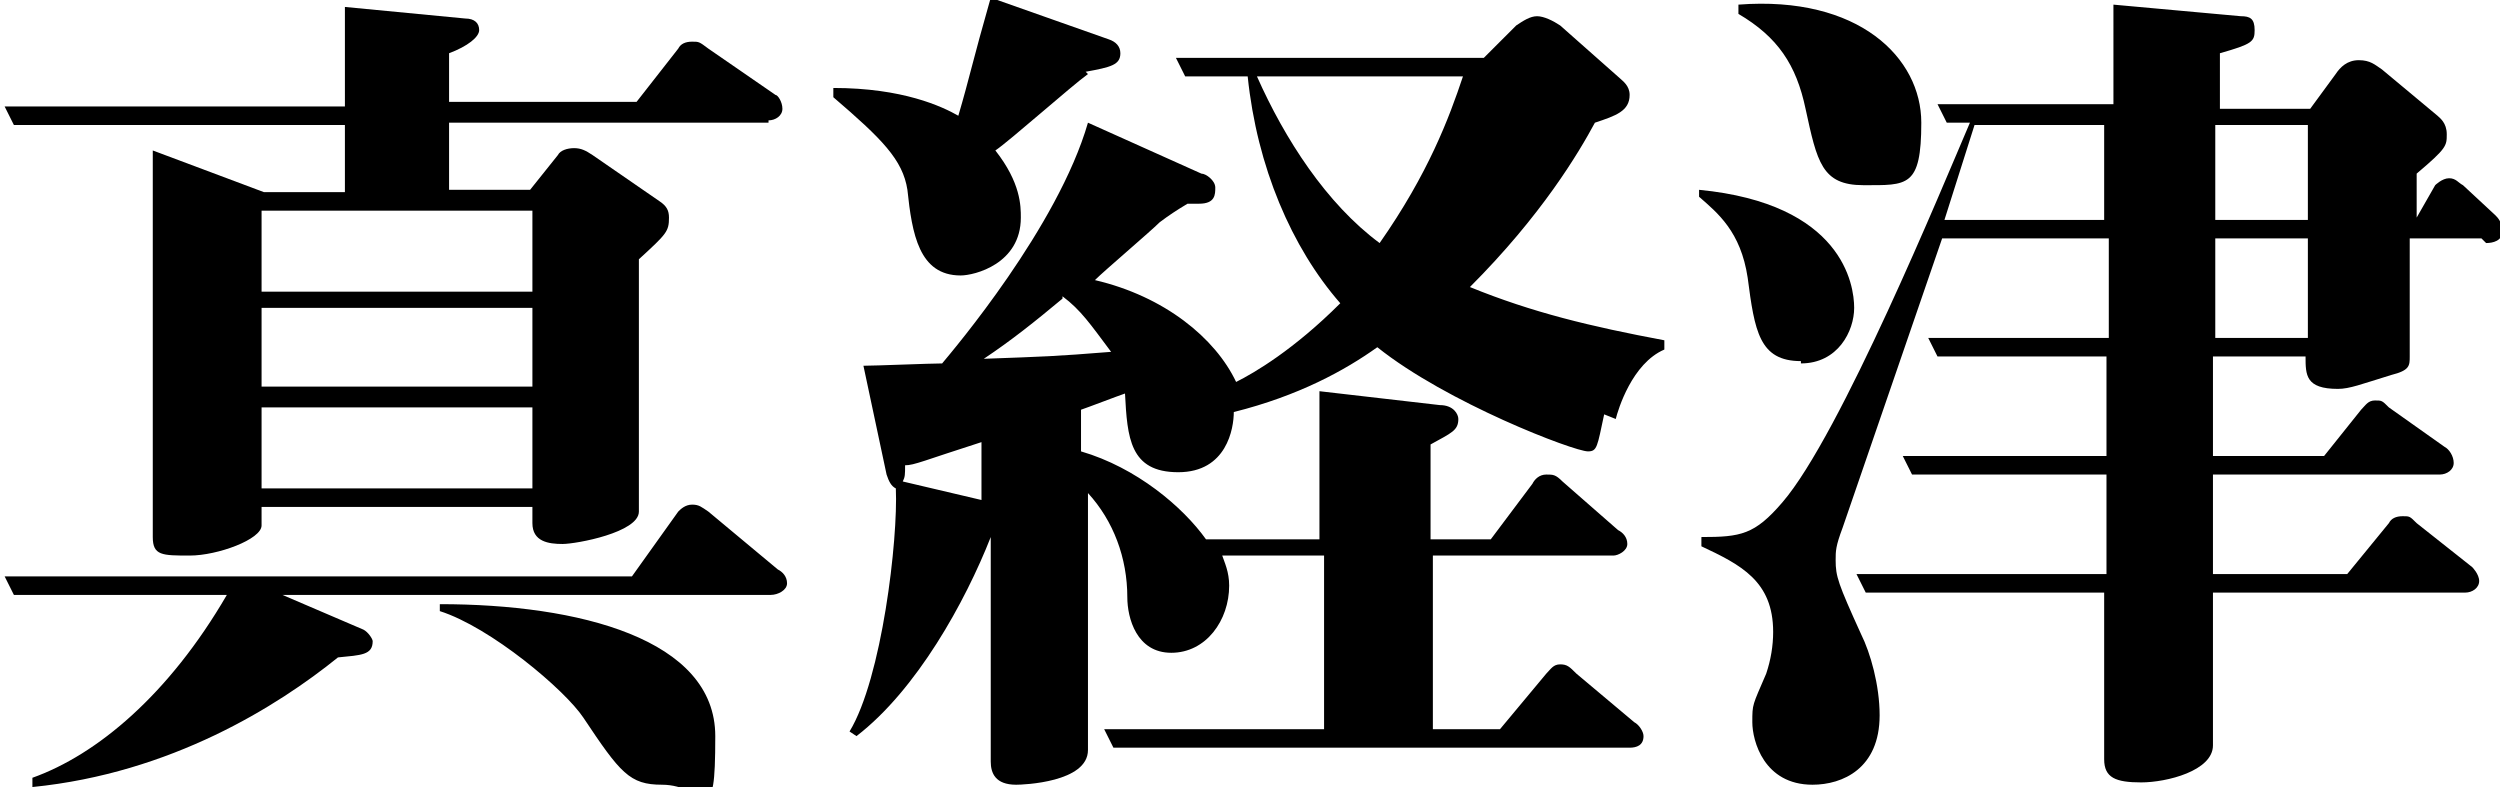 <?xml version="1.0" encoding="UTF-8"?>
<svg id="_レイヤー_2" xmlns="http://www.w3.org/2000/svg" version="1.1" viewBox="0 0 108 34">
  <!-- Generator: Adobe Illustrator 29.6.1, SVG Export Plug-In . SVG Version: 2.1.1 Build 9)  -->
  <g id="_レイヤー_1-2">
    <g>
      <path d="M33.2,25.7H12.2l3.5,1.5c.2.1.4.4.4.5,0,.6-.5.6-1.5.7-2.6,2.1-7.2,5-13.2,5.6v-.4c2.8-1,5.9-3.6,8.4-7.9H.6l-.4-.8h27.1l2-2.8c.1-.1.3-.3.6-.3s.4.1.7.3l3,2.5c.2.1.4.3.4.6s-.4.5-.7.5h0ZM33.2,5.3h-13.8v2.9h3.5l1.2-1.5c.1-.2.4-.3.7-.3s.5.1.8.3l2.9,2c.3.2.4.4.4.7,0,.6-.1.7-1.3,1.8v10.9c0,.9-2.7,1.4-3.3,1.4s-1.3-.1-1.3-.9v-.7h-11.7v.8c0,.6-1.9,1.3-3.1,1.3s-1.6,0-1.6-.8V6.5l4.8,1.8h3.5v-2.9H.6l-.4-.8h14.7V.3l5.2.5c.4,0,.6.2.6.5s-.5.7-1.3,1v2.1h8.1l1.8-2.3c.1-.2.3-.3.6-.3s.3,0,.7.3l2.9,2c.1,0,.3.3.3.6s-.3.5-.6.5h0ZM23,9.1h-11.7v3.5h11.7v-3.5ZM23,13.3h-11.7v3.4h11.7v-3.4ZM23,17.6h-11.7v3.5h11.7v-3.5ZM28.6,33.9c-1.4,0-1.8-.5-3.4-2.9-.8-1.2-4-3.9-6.2-4.6v-.3c6,0,11.9,1.5,11.9,5.7s-.4,2.1-2.3,2.1Z"/>
      <path d="M47,3.2c-.7.5-3.4,2.9-4,3.3,1.1,1.4,1.1,2.4,1.1,2.9,0,2-2,2.5-2.6,2.5-1.8,0-2.1-1.8-2.3-3.7-.2-1.3-1.1-2.2-3.2-4v-.4c3,0,4.7.8,5.4,1.2.5-1.7.6-2.3,1.4-5.1l5.1,1.8c.3.1.5.3.5.6,0,.5-.4.6-1.5.8h0ZM69.3,17.9c-.3,1.4-.3,1.6-.7,1.6-.6,0-6.1-2.1-9.1-4.5-1.4,1-3.4,2.1-6.2,2.8,0,.7-.3,2.6-2.4,2.6s-2.2-1.5-2.3-3.4c-.3.1-1.6.6-1.9.7v1.8c2.4.7,4.4,2.4,5.4,3.8h4.9v-6.4l5.2.6c.6,0,.8.4.8.6,0,.5-.3.6-1.2,1.1v4.1h2.6l1.8-2.4c.1-.2.3-.4.6-.4s.4,0,.7.3l2.4,2.1c.2.1.4.3.4.6s-.4.5-.6.5h-7.8v7.5h2.9l2-2.4c.2-.2.3-.4.6-.4s.4.1.7.4l2.5,2.1c.2.1.4.4.4.6,0,.4-.3.5-.6.5h-22.3l-.4-.8h9.5v-7.5h-4.4c.1.3.3.7.3,1.3,0,1.5-1,2.9-2.5,2.9s-1.9-1.5-1.9-2.4c0-1.7-.6-3.3-1.7-4.5v11.1c0,1.4-2.8,1.5-3.1,1.5-.9,0-1.1-.5-1.1-1v-9.7h0c-1.1,2.8-3.2,6.6-5.8,8.6l-.3-.2c1.4-2.3,2.1-8.3,2-10.5-.2-.1-.3-.3-.4-.6l-1-4.7c.5,0,2.9-.1,3.4-.1.5-.6,5-5.9,6.3-10.4l4.9,2.2c.2,0,.6.3.6.6s0,.7-.7.7-.2,0-.5,0c-.5.3-.8.5-1.2.8-.4.4-2.4,2.1-2.8,2.5,3,.7,5.2,2.5,6.1,4.4.8-.4,2.5-1.4,4.5-3.4-2.1-2.4-3.6-5.9-4-9.8h-2.7l-.4-.8h13.3l1.4-1.4c.3-.2.6-.4.9-.4s.7.2,1,.4l2.6,2.3c.1.1.4.3.4.7,0,.7-.6.9-1.5,1.2-.7,1.3-2.3,4-5.4,7.1,2.7,1.1,5.2,1.7,8.4,2.3v.4c-1.4.6-2,2.6-2.1,3h0ZM42.4,19.1c-2.5.8-2.9,1-3.3,1,0,.4,0,.5-.1.7l3.4.8s0-2.6,0-2.6ZM45.9,12.9c-1.2,1-2.2,1.8-3.4,2.6,2.7-.1,3-.1,5.5-.3-.9-1.2-1.3-1.8-2.1-2.4h0ZM54.3,3.3c1.2,2.7,3,5.5,5.3,7.2,2.1-3,3-5.4,3.6-7.2h-9Z"/>
      <path d="M107.2,10.3h-3.1v5.1c0,.4,0,.6-.8.8-1.3.4-1.8.6-2.3.6-1.4,0-1.4-.6-1.4-1.4h-4v4.3h4.8l1.6-2c.2-.2.3-.4.6-.4s.3,0,.6.3l2.4,1.7c.2.1.4.4.4.7s-.3.5-.6.5h-9.8v4.3h5.8l1.8-2.2c.1-.2.3-.3.6-.3s.3,0,.6.3l2.4,1.9c0,0,.3.3.3.6s-.3.5-.6.5h-10.9v6.6c0,1.1-2,1.6-3.1,1.6s-1.6-.2-1.6-1v-7.2h-10.3l-.4-.8h10.8v-4.3h-8.4l-.4-.8h8.8v-4.3h-7.3l-.4-.8h7.8v-4.3h-7.2l-4.3,12.5c-.3.8-.3,1-.3,1.4,0,.7.1,1,1.1,3.2.4.8.8,2.2.8,3.5,0,2.3-1.6,3-2.9,3-2.1,0-2.6-1.9-2.6-2.7s0-.7.6-2.1c.2-.6.3-1.2.3-1.8,0-2.2-1.4-2.9-3.1-3.7v-.4c1.7,0,2.3-.1,3.5-1.5,2.5-2.9,6.9-13.6,8.1-16.4h-1l-.4-.8h7.6V.2l5.5.5c.4,0,.6.1.6.6s-.1.6-1.5,1v2.4h3.9l1.1-1.5c.2-.3.5-.6,1-.6s.7.2,1,.4l2.4,2c.1.1.4.3.4.8s0,.6-1.3,1.7v1.9l.8-1.4c0,0,.3-.3.6-.3s.4.2.6.3l1.4,1.3c.1.1.3.3.3.7s-.4.5-.7.5h0ZM77.8,15.6c-1.8,0-2-1.3-2.3-3.6-.3-2-1.3-2.8-2.1-3.5v-.3c6.2.6,6.7,4.1,6.7,5.1s-.7,2.4-2.3,2.4h0ZM80.5,8c-1.8,0-2-1-2.5-3.3-.4-1.9-1.2-3.1-2.9-4.1V.2c5.2-.4,7.9,2.3,7.9,5.1s-.6,2.7-2.5,2.7h0ZM91,5.4h-5.7l-1.3,4.1h6.9v-4.1ZM99.7,5.4h-4v4.1h4v-4.1ZM99.7,10.3h-4v4.3h4v-4.3Z"/>
    </g>
  </g>
</svg>